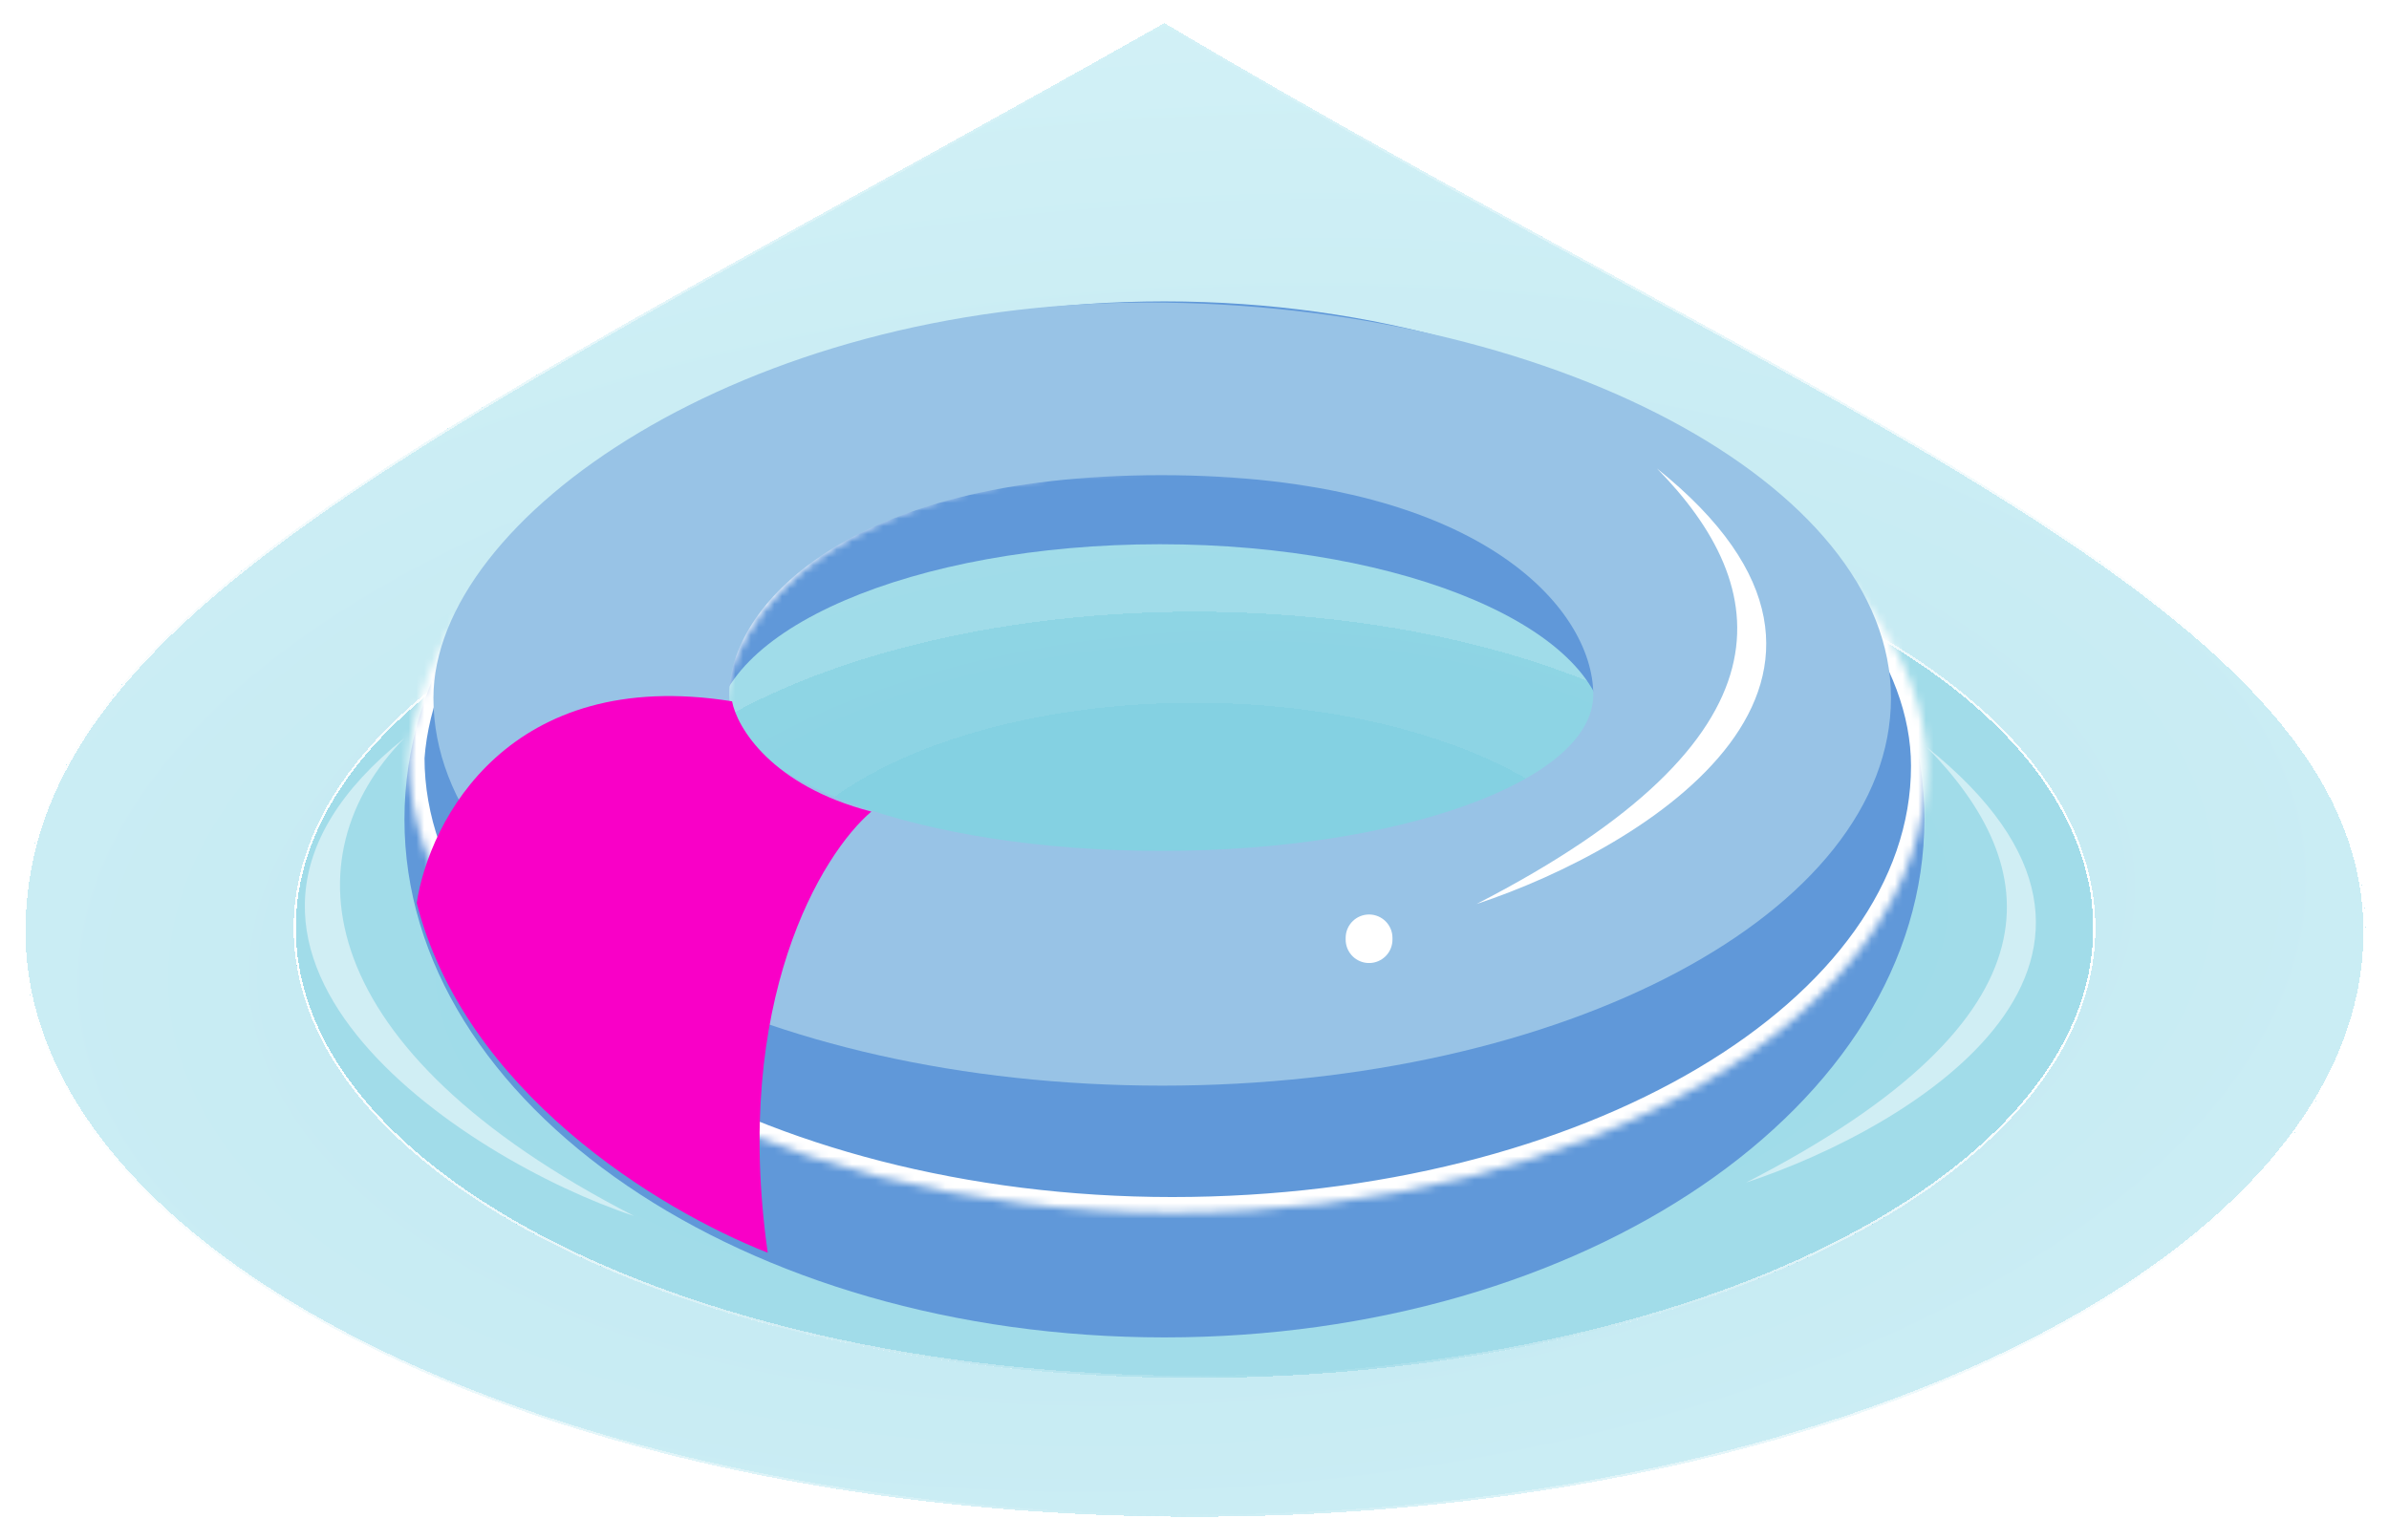 <svg width="307" height="198" viewBox="0 0 307 198" fill="none" xmlns="http://www.w3.org/2000/svg">
<g filter="url(#filter0_d_7848_179)">
<path d="M304 117.64C304 159.16 236.619 192.819 153.5 192.819C70.381 192.819 3 159.16 3 117.64C3 76.121 57.988 52.66 149.634 0.823C234.836 51.372 304 76.121 304 117.64Z" fill="url(#paint0_radial_7848_179)" fill-opacity="0.5" shape-rendering="crispEdges"/>
<path d="M149.632 0.988C170.909 13.609 191.185 24.623 209.63 34.688C228.096 44.766 244.726 53.893 258.691 62.738C272.658 71.584 283.952 80.141 291.754 89.074C299.554 98.005 303.856 107.305 303.856 117.641C303.856 138.317 287.075 157.075 259.855 170.672C232.644 184.265 195.042 192.676 153.5 192.676C111.958 192.676 74.356 184.265 47.145 170.672C19.925 157.075 3.144 138.317 3.144 117.641C3.144 96.957 16.835 80.749 42.031 63.219C67.213 45.698 103.834 26.891 149.632 0.988Z" stroke="url(#paint1_linear_7848_179)" stroke-width="0.286" shape-rendering="crispEdges"/>
</g>
<g filter="url(#filter1_d_7848_179)">
<ellipse cx="153.501" cy="117.641" rx="115.769" ry="57.83" fill="#7CCEE1" fill-opacity="0.5" shape-rendering="crispEdges"/>
<path d="M153.501 59.955C185.452 59.955 214.372 66.425 235.298 76.878C256.233 87.335 269.127 101.755 269.127 117.641C269.127 133.526 256.233 147.947 235.298 158.404C214.372 168.857 185.452 175.327 153.501 175.327C121.55 175.327 92.629 168.858 71.703 158.404C50.768 147.947 37.875 133.526 37.875 117.641C37.875 101.755 50.769 87.335 71.703 76.878C92.629 66.425 121.55 59.955 153.501 59.955Z" stroke="url(#paint2_linear_7848_179)" stroke-width="0.286" shape-rendering="crispEdges"/>
</g>
<g filter="url(#filter2_d_7848_179)">
<ellipse cx="153.5" cy="117.641" rx="80.395" ry="40.159" fill="#7CCEE1" fill-opacity="0.5" shape-rendering="crispEdges"/>
</g>
<g filter="url(#filter3_d_7848_179)">
<ellipse cx="153.5" cy="117.64" rx="56.277" ry="28.112" fill="#7CCEE1" fill-opacity="0.5" shape-rendering="crispEdges"/>
</g>
<path d="M247.58 96.018C262.472 111.197 266.195 130.529 224.382 152.008C246.339 144.753 281.374 123.082 247.58 96.018Z" fill="white" fill-opacity="0.5"/>
<path d="M51.972 94.873C37.08 110.051 39.667 134.825 81.481 156.304C59.524 149.049 18.178 121.937 51.972 94.873Z" fill="white" fill-opacity="0.5"/>
<g filter="url(#filter4_d_7848_179)">
<path d="M149.636 37.593C203.572 37.593 247.296 67.405 247.296 104.179C247.296 140.954 203.572 170.766 149.636 170.766C95.699 170.766 51.975 140.954 51.975 104.179C51.975 67.405 95.7 37.593 149.636 37.593ZM149.062 68.81C117.428 68.81 91.783 79.837 91.783 93.44C91.783 107.043 117.428 118.07 149.062 118.07C180.697 118.07 206.341 107.043 206.341 93.44C206.341 79.837 180.697 68.81 149.062 68.81Z" fill="#6098D9"/>
</g>
<g filter="url(#filter5_d_7848_179)">
<mask id="path-10-inside-1_7848_179" fill="white">
<path d="M150.637 39.884C204.177 39.884 247.581 69.351 247.581 97.306C247.581 129.019 204.177 154.728 150.637 154.728C97.096 154.728 52.547 127.962 52.547 96.249C54.695 66.7 97.096 39.884 150.637 39.884ZM150.51 58.92C108.28 58.92 93.038 78.088 93.038 90.512C93.039 102.936 118.77 113.008 150.51 113.008C182.25 113.008 207.98 102.936 207.98 90.512C207.98 78.088 192.739 58.92 150.51 58.92Z"/>
</mask>
<path d="M150.637 39.884L150.637 37.88H150.637V39.884ZM247.581 97.306H249.586V97.306L247.581 97.306ZM150.637 154.728V156.733V154.728ZM52.547 96.249L50.547 96.103L50.542 96.176L50.542 96.249L52.547 96.249ZM150.51 58.92L150.51 56.916H150.51V58.92ZM93.038 90.512H91.033V90.512L93.038 90.512ZM150.51 113.008V115.013H150.51L150.51 113.008ZM207.98 90.512L209.985 90.512V90.512H207.98ZM150.637 39.884L150.637 41.889C177.057 41.889 200.924 49.163 218.131 59.816C235.443 70.534 245.576 84.359 245.576 97.306L247.581 97.306L249.586 97.306C249.586 82.297 238.017 67.412 220.242 56.407C202.363 45.339 177.757 37.88 150.637 37.88L150.637 39.884ZM247.581 97.306H245.576C245.576 112.169 235.393 125.98 218.165 136.185C200.981 146.363 177.111 152.723 150.637 152.723V154.728V156.733C177.703 156.733 202.305 150.239 220.208 139.634C238.067 129.056 249.586 114.156 249.586 97.306H247.581ZM150.637 154.728V152.723C124.177 152.723 100.02 146.105 82.542 135.66C65.008 125.181 54.552 111.101 54.552 96.249L52.547 96.249L50.542 96.249C50.542 113.109 62.36 128.269 80.486 139.102C98.668 149.968 123.556 156.733 150.637 156.733V154.728ZM52.547 96.249L54.546 96.394C55.553 82.546 66.061 68.941 83.341 58.711C100.558 48.517 124.183 41.889 150.637 41.889V39.884V37.88C123.549 37.88 99.203 44.66 81.298 55.261C63.455 65.825 51.689 80.403 50.547 96.103L52.547 96.249ZM150.51 58.92V56.916C107.893 56.916 91.033 76.377 91.033 90.512H93.038H95.043C95.043 79.799 108.667 60.925 150.51 60.925V58.92ZM93.038 90.512L91.033 90.512C91.034 94.364 93.036 97.818 96.193 100.74C99.348 103.66 103.804 106.197 109.141 108.286C119.828 112.469 134.454 115.013 150.51 115.013V113.008V111.004C134.825 111.004 120.716 108.511 110.602 104.552C105.539 102.571 101.578 100.26 98.916 97.797C96.257 95.336 95.043 92.873 95.043 90.512L93.038 90.512ZM150.51 113.008L150.51 115.013C166.565 115.013 181.192 112.469 191.878 108.286C197.215 106.197 201.67 103.66 204.825 100.74C207.983 97.818 209.985 94.364 209.985 90.512L207.98 90.512L205.976 90.512C205.976 92.873 204.761 95.336 202.102 97.797C199.441 100.26 195.48 102.571 190.417 104.552C180.303 108.511 166.194 111.003 150.51 111.004L150.51 113.008ZM207.98 90.512H209.985C209.985 76.377 193.126 56.916 150.51 56.916L150.51 58.92L150.51 60.925C192.352 60.925 205.976 79.799 205.976 90.512H207.98Z" fill="white" mask="url(#path-10-inside-1_7848_179)"/>
</g>
<path d="M147.344 38.882C199.066 38.882 242.999 62.196 242.999 89.717C242.999 117.239 201.071 139.55 149.349 139.55C97.627 139.55 55.697 117.239 55.697 89.717C55.697 66.519 95.622 38.882 147.344 38.882ZM149.226 61.08C108.43 61.08 93.707 78.195 93.707 89.29C93.708 100.384 118.564 109.377 149.226 109.377C179.887 109.377 204.744 100.384 204.744 89.29C204.744 78.195 190.021 61.08 149.226 61.08Z" fill="#98C3E6"/>
<g style="mix-blend-mode:lighten">
<path d="M98.657 161.029C94.075 128.61 105.626 109.717 111.974 104.323C99.144 101.001 94.695 93.488 94.075 90.147C65.435 85.565 55.173 105.421 53.55 116.065C59.707 140.266 84.48 155.445 98.657 161.029Z" fill="#F900C7"/>
</g>
<path d="M212.928 60.218C227.821 75.397 231.544 94.729 189.73 116.208C211.687 108.953 246.723 87.282 212.928 60.218Z" fill="white"/>
<path d="M175.932 120.782V120.556" stroke="white" stroke-width="6.014" stroke-linecap="round"/>
<defs>
<filter id="filter0_d_7848_179" x="0.855" y="0.823" width="305.289" height="196.285" filterUnits="userSpaceOnUse" color-interpolation-filters="sRGB">
<feFlood flood-opacity="0" result="BackgroundImageFix"/>
<feColorMatrix in="SourceAlpha" type="matrix" values="0 0 0 0 0 0 0 0 0 0 0 0 0 0 0 0 0 0 127 0" result="hardAlpha"/>
<feOffset dy="2.145"/>
<feGaussianBlur stdDeviation="1.072"/>
<feComposite in2="hardAlpha" operator="out"/>
<feColorMatrix type="matrix" values="0 0 0 0 0.486 0 0 0 0 0.808 0 0 0 0 0.882 0 0 0 0.25 0"/>
<feBlend mode="normal" in2="BackgroundImageFix" result="effect1_dropShadow_7848_179"/>
<feBlend mode="normal" in="SourceGraphic" in2="effect1_dropShadow_7848_179" result="shape"/>
</filter>
<filter id="filter1_d_7848_179" x="36.082" y="59.812" width="234.837" height="118.958" filterUnits="userSpaceOnUse" color-interpolation-filters="sRGB">
<feFlood flood-opacity="0" result="BackgroundImageFix"/>
<feColorMatrix in="SourceAlpha" type="matrix" values="0 0 0 0 0 0 0 0 0 0 0 0 0 0 0 0 0 0 127 0" result="hardAlpha"/>
<feOffset dy="1.65"/>
<feGaussianBlur stdDeviation="0.825"/>
<feComposite in2="hardAlpha" operator="out"/>
<feColorMatrix type="matrix" values="0 0 0 0 0.486 0 0 0 0 0.808 0 0 0 0 0.882 0 0 0 0.25 0"/>
<feBlend mode="normal" in2="BackgroundImageFix" result="effect1_dropShadow_7848_179"/>
<feBlend mode="normal" in="SourceGraphic" in2="effect1_dropShadow_7848_179" result="shape"/>
</filter>
<filter id="filter2_d_7848_179" x="71.959" y="77.481" width="163.082" height="82.61" filterUnits="userSpaceOnUse" color-interpolation-filters="sRGB">
<feFlood flood-opacity="0" result="BackgroundImageFix"/>
<feColorMatrix in="SourceAlpha" type="matrix" values="0 0 0 0 0 0 0 0 0 0 0 0 0 0 0 0 0 0 127 0" result="hardAlpha"/>
<feOffset dy="1.146"/>
<feGaussianBlur stdDeviation="0.573"/>
<feComposite in2="hardAlpha" operator="out"/>
<feColorMatrix type="matrix" values="0 0 0 0 0.486 0 0 0 0 0.808 0 0 0 0 0.882 0 0 0 0.25 0"/>
<feBlend mode="normal" in2="BackgroundImageFix" result="effect1_dropShadow_7848_179"/>
<feBlend mode="normal" in="SourceGraphic" in2="effect1_dropShadow_7848_179" result="shape"/>
</filter>
<filter id="filter3_d_7848_179" x="96.422" y="89.529" width="114.158" height="57.827" filterUnits="userSpaceOnUse" color-interpolation-filters="sRGB">
<feFlood flood-opacity="0" result="BackgroundImageFix"/>
<feColorMatrix in="SourceAlpha" type="matrix" values="0 0 0 0 0 0 0 0 0 0 0 0 0 0 0 0 0 0 127 0" result="hardAlpha"/>
<feOffset dy="0.802"/>
<feGaussianBlur stdDeviation="0.401"/>
<feComposite in2="hardAlpha" operator="out"/>
<feColorMatrix type="matrix" values="0 0 0 0 0.486 0 0 0 0 0.808 0 0 0 0 0.882 0 0 0 0.25 0"/>
<feBlend mode="normal" in2="BackgroundImageFix" result="effect1_dropShadow_7848_179"/>
<feBlend mode="normal" in="SourceGraphic" in2="effect1_dropShadow_7848_179" result="shape"/>
</filter>
<filter id="filter4_d_7848_179" x="50.829" y="37.593" width="197.612" height="135.464" filterUnits="userSpaceOnUse" color-interpolation-filters="sRGB">
<feFlood flood-opacity="0" result="BackgroundImageFix"/>
<feColorMatrix in="SourceAlpha" type="matrix" values="0 0 0 0 0 0 0 0 0 0 0 0 0 0 0 0 0 0 127 0" result="hardAlpha"/>
<feOffset dy="1.146"/>
<feGaussianBlur stdDeviation="0.573"/>
<feComposite in2="hardAlpha" operator="out"/>
<feColorMatrix type="matrix" values="0 0 0 0 0 0 0 0 0 0 0 0 0 0 0 0 0 0 0.25 0"/>
<feBlend mode="normal" in2="BackgroundImageFix" result="effect1_dropShadow_7848_179"/>
<feBlend mode="normal" in="SourceGraphic" in2="effect1_dropShadow_7848_179" result="shape"/>
</filter>
<filter id="filter5_d_7848_179" x="49.769" y="38.252" width="200.59" height="120.4" filterUnits="userSpaceOnUse" color-interpolation-filters="sRGB">
<feFlood flood-opacity="0" result="BackgroundImageFix"/>
<feColorMatrix in="SourceAlpha" type="matrix" values="0 0 0 0 0 0 0 0 0 0 0 0 0 0 0 0 0 0 127 0" result="hardAlpha"/>
<feOffset dy="1.146"/>
<feGaussianBlur stdDeviation="1.389"/>
<feComposite in2="hardAlpha" operator="out"/>
<feColorMatrix type="matrix" values="0 0 0 0 0 0 0 0 0 0 0 0 0 0 0 0 0 0 0.27 0"/>
<feBlend mode="normal" in2="BackgroundImageFix" result="effect1_dropShadow_7848_179"/>
<feBlend mode="normal" in="SourceGraphic" in2="effect1_dropShadow_7848_179" result="shape"/>
</filter>
<radialGradient id="paint0_radial_7848_179" cx="0" cy="0" r="1" gradientUnits="userSpaceOnUse" gradientTransform="translate(153.5 117.64) rotate(86.97) scale(148.99 298.264)">
<stop stop-color="#7CCEE1"/>
<stop offset="1" stop-color="#B0E9F2"/>
</radialGradient>
<linearGradient id="paint1_linear_7848_179" x1="290.826" y1="111.053" x2="3" y2="117.64" gradientUnits="userSpaceOnUse">
<stop stop-color="white"/>
<stop offset="0.5" stop-color="white" stop-opacity="0"/>
<stop offset="1" stop-color="white"/>
</linearGradient>
<linearGradient id="paint2_linear_7848_179" x1="265.767" y1="114.634" x2="37.731" y2="117.641" gradientUnits="userSpaceOnUse">
<stop stop-color="white"/>
<stop offset="0.438" stop-color="white" stop-opacity="0"/>
<stop offset="1" stop-color="white"/>
</linearGradient>
</defs>
</svg>
